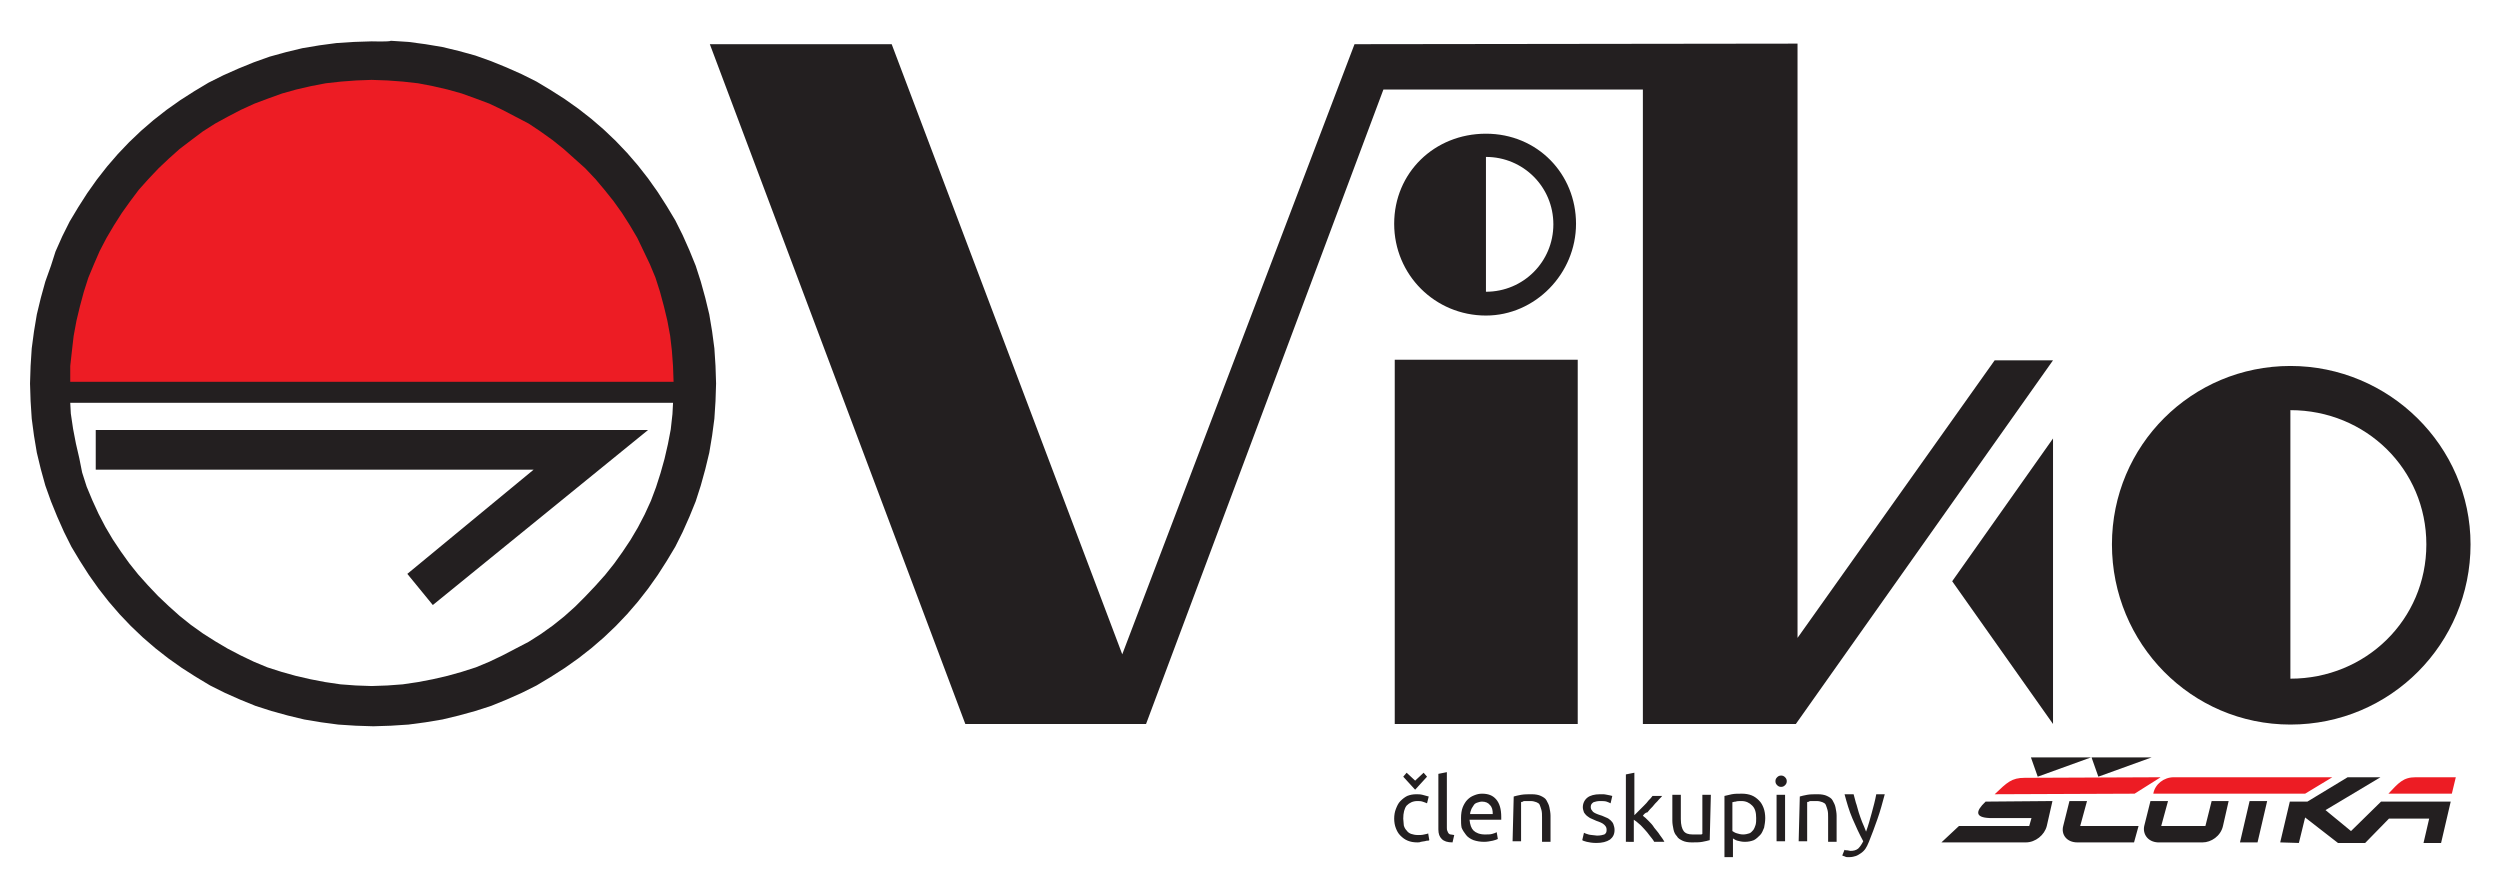 <?xml version="1.0" encoding="utf-8"?>
<!-- Generator: Adobe Illustrator 19.0.0, SVG Export Plug-In . SVG Version: 6.00 Build 0)  -->
<svg version="1.1" id="Vrstva_1" xmlns="http://www.w3.org/2000/svg" xmlns:xlink="http://www.w3.org/1999/xlink" x="0px" y="0px"
	 viewBox="-84 318.1 441.3 156.9" style="enable-background:new -84 318.1 441.3 156.9;" xml:space="preserve">
<style type="text/css">
	.st0{fill:#231F20;}
	.st1{fill:#ED1C24;}
</style>
<path class="st0" d="M241.6,468.1c0.1,0.1,0.3,0.1,0.5,0.1c0.2,0,0.4,0.1,0.5,0.1c0.6,0,1-0.1,1.4-0.4c0.3-0.3,0.6-0.7,0.9-1.3
	c-0.7-1.3-1.3-2.6-1.9-4s-1-2.8-1.4-4.3h1.6c0.1,0.5,0.3,1,0.4,1.5c0.2,0.5,0.3,1.1,0.5,1.7c0.2,0.6,0.4,1.2,0.6,1.7
	s0.5,1.1,0.7,1.7c0.4-1.1,0.7-2.2,1-3.3c0.3-1.1,0.6-2.2,0.8-3.3h1.5c-0.4,1.5-0.8,3-1.3,4.4c-0.5,1.4-1,2.8-1.5,4
	c-0.2,0.5-0.4,0.9-0.6,1.2c-0.2,0.3-0.5,0.6-0.8,0.8c-0.3,0.2-0.6,0.4-0.9,0.5c-0.3,0.1-0.7,0.2-1.1,0.2c-0.1,0-0.2,0-0.4,0
	c-0.1,0-0.3,0-0.4-0.1c-0.1,0-0.2-0.1-0.3-0.1c-0.1,0-0.2-0.1-0.2-0.1L241.6,468.1L241.6,468.1z M233.7,458.7
	c0.3-0.1,0.8-0.2,1.3-0.3c0.5-0.1,1.2-0.1,1.9-0.1c0.6,0,1.2,0.1,1.6,0.3s0.8,0.4,1,0.8s0.4,0.7,0.5,1.2s0.2,1,0.2,1.5v4.6h-1.5
	v-4.3c0-0.5,0-0.9-0.1-1.3c-0.1-0.4-0.2-0.6-0.3-0.9s-0.4-0.4-0.6-0.5c-0.3-0.1-0.6-0.2-1-0.2c-0.2,0-0.3,0-0.5,0
	c-0.2,0-0.3,0-0.5,0c-0.1,0-0.3,0-0.4,0.1s-0.2,0-0.3,0.1v6.9h-1.5L233.7,458.7L233.7,458.7z M230.4,457c-0.3,0-0.5-0.1-0.7-0.3
	c-0.2-0.2-0.3-0.4-0.3-0.7c0-0.3,0.1-0.5,0.3-0.7s0.4-0.3,0.7-0.3s0.5,0.1,0.7,0.3c0.2,0.2,0.3,0.4,0.3,0.7c0,0.3-0.1,0.5-0.3,0.7
	C230.9,456.9,230.7,457,230.4,457z M231.1,466.6h-1.5v-8.2h1.5V466.6z M227.6,462.5c0,0.6-0.1,1.2-0.2,1.7c-0.2,0.5-0.4,1-0.7,1.3
	s-0.7,0.7-1.1,0.9c-0.5,0.2-1,0.3-1.6,0.3c-0.5,0-0.9-0.1-1.3-0.2s-0.6-0.3-0.8-0.4v3.3h-1.5v-10.8c0.4-0.1,0.8-0.2,1.3-0.3
	c0.5-0.1,1.1-0.1,1.8-0.1c0.6,0,1.2,0.1,1.7,0.3c0.5,0.2,0.9,0.5,1.3,0.9c0.4,0.4,0.6,0.8,0.8,1.3S227.6,461.9,227.6,462.5
	L227.6,462.5z M226,462.5c0-1-0.2-1.7-0.7-2.2c-0.5-0.5-1.1-0.8-1.9-0.8c-0.4,0-0.8,0-1,0.1c-0.3,0-0.4,0.1-0.6,0.1v5.1
	c0.2,0.1,0.4,0.3,0.8,0.4c0.3,0.1,0.7,0.2,1.1,0.2c0.4,0,0.8-0.1,1.1-0.2c0.3-0.1,0.5-0.4,0.7-0.6c0.2-0.3,0.3-0.6,0.4-0.9
	C226,463.3,226,463,226,462.5L226,462.5z M217.8,466.4c-0.3,0.1-0.8,0.2-1.3,0.3c-0.5,0.1-1.2,0.1-1.9,0.1c-0.6,0-1.2-0.1-1.6-0.3
	c-0.4-0.2-0.8-0.4-1-0.8c-0.3-0.3-0.5-0.7-0.6-1.2s-0.2-1-0.2-1.5v-4.6h1.5v4.3c0,1,0.2,1.7,0.5,2.1s0.8,0.6,1.6,0.6
	c0.2,0,0.3,0,0.5,0c0.2,0,0.3,0,0.5,0c0.1,0,0.3,0,0.4,0c0.1,0,0.2,0,0.3-0.1v-6.9h1.5L217.8,466.4L217.8,466.4z M206,462.1
	c0.3,0.2,0.6,0.5,1,0.9c0.4,0.4,0.7,0.7,1,1.2c0.3,0.4,0.7,0.8,1,1.3c0.3,0.4,0.6,0.8,0.8,1.2H208c-0.2-0.4-0.5-0.7-0.8-1.1
	c-0.3-0.4-0.6-0.8-0.9-1.1s-0.6-0.7-1-1c-0.3-0.3-0.6-0.5-0.9-0.7v3.9H203v-11.9l1.5-0.3v7.5c0.3-0.3,0.5-0.5,0.8-0.8
	c0.3-0.3,0.6-0.6,0.9-0.9c0.3-0.3,0.6-0.6,0.8-0.9c0.3-0.3,0.5-0.5,0.7-0.8h1.7c-0.2,0.3-0.5,0.5-0.8,0.9c-0.3,0.3-0.6,0.6-0.9,1
	c-0.3,0.3-0.6,0.6-0.9,1C206.5,461.5,206.2,461.8,206,462.1L206,462.1z M197.9,465.6c0.6,0,1-0.1,1.3-0.2c0.3-0.2,0.4-0.4,0.4-0.8
	s-0.1-0.6-0.4-0.9s-0.8-0.5-1.4-0.7c-0.3-0.1-0.6-0.3-0.9-0.4c-0.3-0.1-0.5-0.3-0.8-0.5c-0.2-0.2-0.4-0.4-0.5-0.6
	c-0.1-0.3-0.2-0.6-0.2-0.9c0-0.7,0.3-1.3,0.8-1.7s1.3-0.6,2.2-0.6c0.2,0,0.5,0,0.7,0s0.5,0.1,0.6,0.1s0.4,0.1,0.5,0.1
	c0.1,0,0.3,0.1,0.4,0.1l-0.3,1.3c-0.2-0.1-0.4-0.2-0.7-0.3c-0.3-0.1-0.7-0.1-1.2-0.1c-0.4,0-0.8,0.1-1.1,0.2
	c-0.3,0.2-0.5,0.4-0.5,0.8c0,0.2,0,0.3,0.1,0.5c0.1,0.1,0.2,0.3,0.3,0.4c0.1,0.1,0.3,0.2,0.5,0.3c0.2,0.1,0.5,0.2,0.8,0.3
	c0.4,0.1,0.7,0.3,1,0.4c0.3,0.1,0.6,0.3,0.8,0.5c0.2,0.2,0.4,0.4,0.5,0.7c0.1,0.3,0.2,0.6,0.2,1c0,0.8-0.3,1.3-0.8,1.7
	c-0.6,0.4-1.4,0.6-2.4,0.6c-0.7,0-1.3-0.1-1.7-0.2s-0.7-0.2-0.8-0.3l0.3-1.3c0.2,0.1,0.4,0.2,0.8,0.3
	C196.7,465.5,197.2,465.5,197.9,465.6L197.9,465.6z M183.2,458.7c0.3-0.1,0.8-0.2,1.3-0.3c0.6-0.1,1.2-0.1,1.9-0.1
	c0.6,0,1.2,0.1,1.6,0.3s0.8,0.4,1,0.8s0.4,0.7,0.5,1.2s0.2,1,0.2,1.5v4.6h-1.5v-4.3c0-0.5,0-0.9-0.1-1.3c-0.1-0.4-0.2-0.6-0.3-0.9
	s-0.4-0.4-0.6-0.5c-0.3-0.1-0.6-0.2-1-0.2c-0.2,0-0.3,0-0.5,0c-0.2,0-0.3,0-0.5,0c-0.1,0-0.3,0-0.4,0.1s-0.2,0-0.3,0.1v6.9h-1.5
	L183.2,458.7L183.2,458.7z M179.5,461.8c0-0.7-0.1-1.2-0.5-1.6c-0.3-0.4-0.8-0.6-1.4-0.6c-0.3,0-0.6,0.1-0.9,0.2s-0.5,0.3-0.6,0.5
	s-0.3,0.4-0.4,0.7s-0.2,0.5-0.2,0.8L179.5,461.8L179.5,461.8z M173.9,462.5c0-0.7,0.1-1.4,0.3-1.9c0.2-0.5,0.5-1,0.8-1.3
	c0.4-0.4,0.7-0.6,1.2-0.8c0.5-0.2,0.9-0.3,1.4-0.3c1.1,0,1.9,0.3,2.5,1s0.9,1.7,0.9,3.1v0.2c0,0.1,0,0.2,0,0.3h-5.6
	c0.1,0.9,0.3,1.5,0.7,1.9c0.4,0.4,1.1,0.7,2,0.7c0.5,0,1,0,1.3-0.1c0.4-0.1,0.6-0.2,0.8-0.3l0.2,1.2c-0.2,0.1-0.5,0.2-0.9,0.3
	c-0.5,0.1-1,0.2-1.5,0.2c-0.7,0-1.3-0.1-1.9-0.3c-0.5-0.2-1-0.5-1.3-0.9c-0.3-0.4-0.6-0.8-0.8-1.3
	C173.9,463.7,173.9,463.2,173.9,462.5L173.9,462.5z M172.4,466.8c-0.9,0-1.5-0.2-1.9-0.6s-0.6-0.9-0.6-1.7v-9.8l1.5-0.3v9.8
	c0,0.2,0,0.4,0.1,0.6s0.1,0.3,0.2,0.4c0.1,0.1,0.2,0.2,0.4,0.2c0.2,0,0.4,0.1,0.6,0.1L172.4,466.8L172.4,466.8z M163.7,455.2
	l0.6-0.7l1.5,1.4l1.5-1.4l0.6,0.7l-2.1,2.3L163.7,455.2L163.7,455.2z M166.2,466.8c-0.7,0-1.2-0.1-1.7-0.3c-0.5-0.2-0.9-0.5-1.3-0.9
	s-0.6-0.8-0.8-1.3c-0.2-0.5-0.3-1.1-0.3-1.7s0.1-1.2,0.3-1.7c0.2-0.5,0.4-1,0.8-1.4s0.8-0.7,1.2-0.9c0.5-0.2,1-0.3,1.6-0.3
	c0.4,0,0.7,0,1.1,0.1c0.4,0.1,0.7,0.2,1.1,0.3l-0.3,1.2c-0.2-0.1-0.5-0.2-0.8-0.3s-0.6-0.1-0.9-0.1c-0.8,0-1.4,0.3-1.9,0.8
	c-0.4,0.5-0.6,1.3-0.6,2.3c0,0.4,0.1,0.8,0.1,1.2c0.1,0.4,0.3,0.7,0.5,0.9c0.2,0.3,0.5,0.5,0.8,0.6c0.3,0.1,0.7,0.2,1.2,0.2
	c0.4,0,0.7,0,1.1-0.1s0.6-0.1,0.7-0.2l0.2,1.2c-0.1,0.1-0.2,0.1-0.4,0.1s-0.3,0.1-0.5,0.1c-0.2,0-0.4,0.1-0.6,0.1
	C166.6,466.8,166.4,466.8,166.2,466.8L166.2,466.8z"/>
<path class="st1" d="M342.4,455.3c-2.2,0-3,1-4.8,2.9h11.2l0.7-2.9L342.4,455.3L342.4,455.3z M322.9,458.2l4.8-2.9h-28
	c-1.7,0-3.3,1.2-3.6,2.9H322.9L322.9,458.2z M292.8,458.2l4.6-2.9l-24,0.1c-2.3,0-3.1,0.8-5.3,2.9L292.8,458.2L292.8,458.2z"/>
<path class="st0" d="M311.4,466.8l1.7-7.3h3.1l-1.7,7.3L311.4,466.8L311.4,466.8z M308.4,463.9l1-4.4h-3l-1.1,4.4h-7.8l1.2-4.4h-3.1
	l-1.1,4.4c-0.3,1.4,0.6,2.8,2.4,2.9h7.9C306.3,466.8,308,465.7,308.4,463.9L308.4,463.9z M280.2,463.9l1.1-4.4h3.1l-1.2,4.4h10.3
	l-0.8,2.9h-10C280.8,466.8,279.8,465.4,280.2,463.9L280.2,463.9z M266.5,459.6c-1.8,1.7-1.9,2.8,0.7,2.9h7.4l-0.4,1.4h-12.4
	l-3.1,2.9h14.9c1.7,0,3.3-1.3,3.7-2.9l1-4.4L266.5,459.6L266.5,459.6z M318.5,466.8l1.7-7.2h3.1l7.1-4.3h5.8l-9.7,5.8l4.5,3.7
	l5.3-5.2h12.3l-1.7,7.3l-3.1,0l1-4.3h-7.1l-4.2,4.3h-4.8l-5.8-4.5l-1.1,4.5L318.5,466.8L318.5,466.8z M286.4,455.2l9.4-3.4h-10.6
	L286.4,455.2L286.4,455.2z M275.7,455.2l9.4-3.4h-10.6L275.7,455.2L275.7,455.2z"/>
<path class="st0" d="M178.3,373.8c-9,0-16.2-7.2-16.2-16.2c0-9,7.1-15.9,16.2-15.9s15.9,7.1,15.9,15.9S187,373.8,178.3,373.8
	 M178.3,369.6c6.6,0,11.9-5.3,11.9-11.9s-5.3-11.9-11.9-11.9V369.6L178.3,369.6z"/>
<path class="st0" d="M320.3,446c-17.5,0-31.5-14.3-31.5-31.8c0-17.5,14.1-31.5,31.5-31.5s31.8,14.1,31.8,31.5
	C352.1,431.7,338,446,320.3,446 M320.3,437.9c13.3,0,24-10.4,24-23.7c0-13.3-10.7-23.7-24-23.7V437.9L320.3,437.9z"/>
<polygon class="st0" points="278.4,445.9 260.6,420.7 278.4,395.5 "/>
<rect x="162.2" y="381.6" class="st0" width="32.3" height="64.3"/>
<polygon class="st0" points="41.3,325.9 73.4,325.9 114.1,433.6 155.1,325.9 233.3,325.8 233.3,430.7 268.1,381.7 278.4,381.7 
	233,445.9 206,445.9 206,333.9 160.2,333.9 118.3,445.9 86.4,445.9 "/>
<polygon class="st0" points="-7.6,424.9 30.4,394 -67.1,394 -67.1,401 10.2,401 -12.1,419.4 "/>
<path class="st0" d="M-18.4,325.4l-3.1,0.1l-3.1,0.2l-3,0.4l-3,0.5l-2.9,0.7l-2.9,0.8l-2.8,1l-2.7,1.1l-2.7,1.2l-2.6,1.3l-2.5,1.5
	l-2.5,1.6l-2.4,1.7l-2.3,1.8l-2.2,1.9l-2.1,2l-2,2.1l-1.9,2.2l-1.8,2.3l-1.7,2.4l-1.6,2.5l-1.5,2.5l-1.3,2.6l-1.2,2.7L-75,365
	l-1,2.8l-0.8,2.9l-0.7,2.9l-0.5,3l-0.4,3l-0.2,3.1l-0.1,3.1l0.1,3.1l0.2,3.1l0.4,3l0.5,3l0.7,2.9l0.8,2.9l1,2.8l1.1,2.7l1.2,2.7
	l1.3,2.6l1.5,2.5l1.6,2.5l1.7,2.4l1.8,2.3l1.9,2.2l2,2.1l2.1,2l2.2,1.9l2.3,1.8l2.4,1.7l2.5,1.6l2.5,1.5l2.6,1.3l2.7,1.2l2.7,1.1
	l2.8,0.9l2.9,0.8l2.9,0.7l3,0.5l3,0.4l3.1,0.2l3.1,0.1l3.1-0.1l3.1-0.2l3-0.4l3-0.5l2.9-0.7l2.9-0.8l2.8-0.9l2.7-1.1l2.7-1.2
	l2.6-1.3l2.5-1.5l2.5-1.6l2.4-1.7l2.3-1.8l2.2-1.9l2.1-2l2-2.1l1.9-2.2l1.8-2.3l1.7-2.4l1.6-2.5l1.5-2.5l1.3-2.6l1.2-2.7l1.1-2.7
	l0.9-2.8l0.8-2.9l0.7-2.9l0.5-3l0.4-3l0.2-3.1l0.1-3.1l-0.1-3.1l-0.2-3.1l-0.4-3l-0.5-3l-0.7-2.9l-0.8-2.9l-0.9-2.8l-1.1-2.7
	l-1.2-2.7l-1.3-2.6l-1.5-2.5l-1.6-2.5l-1.7-2.4l-1.8-2.3l-1.9-2.2l-2-2.1l-2.1-2l-2.2-1.9l-2.3-1.8l-2.4-1.7l-2.5-1.6l-2.5-1.5
	l-2.6-1.3l-2.7-1.2l-2.7-1.1l-2.8-1l-2.9-0.8l-2.9-0.7l-3-0.5l-3-0.4l-3.1-0.2C-15.3,325.5-18.4,325.4-18.4,325.4z M34.8,389.3
	l-0.1,1.9l-0.3,2.7l-0.5,2.6l-0.6,2.6l-0.7,2.5l-0.8,2.5l-0.9,2.4l-1.1,2.4l-1.2,2.3l-1.3,2.2l-1.4,2.1l-1.5,2.1l-1.6,2l-1.7,1.9
	l-1.8,1.9l-1.8,1.8l-1.9,1.7l-2,1.6l-2.1,1.5l-2.2,1.4L7,432.6l-2.3,1.2l-2.3,1.1l-2.4,1l-2.5,0.8l-2.5,0.7l-2.6,0.6l-2.6,0.5
	l-2.7,0.4l-2.7,0.2l-2.8,0.1l-2.8-0.1l-2.7-0.2l-2.7-0.4l-2.6-0.5l-2.6-0.6l-2.5-0.7l-2.5-0.8l-2.4-1l-2.3-1.1l-2.3-1.2l-2.2-1.3
	l-2.2-1.4l-2.1-1.5l-2-1.6l-1.9-1.7l-1.9-1.8l-1.8-1.9l-1.7-1.9l-1.6-2l-1.5-2.1l-1.4-2.1l-1.3-2.2l-1.2-2.3l-1.1-2.4l-1-2.4
	l-0.8-2.5L-70,399l-0.6-2.6l-0.5-2.6l-0.4-2.7l-0.1-1.9H34.8L34.8,389.3z"/>
<polygon class="st1" points="34.9,385.5 34.9,385.5 -71.6,385.5 -71.6,385.5 -71.6,382.7 -71.3,380 -71,377.4 -70.5,374.7 
	-69.9,372.2 -69.2,369.6 -68.4,367.1 -67.4,364.7 -66.4,362.4 -65.2,360.1 -63.9,357.9 -62.5,355.7 -61,353.6 -59.5,351.6 
	-57.8,349.7 -56,347.8 -54.2,346.1 -52.3,344.4 -50.2,342.8 -48.2,341.3 -46,339.9 -43.8,338.7 -41.5,337.5 -39.1,336.4 
	-36.7,335.5 -34.2,334.6 -31.7,333.9 -29.1,333.3 -26.5,332.8 -23.8,332.5 -21.1,332.3 -18.4,332.2 -15.6,332.3 -12.9,332.5 
	-10.2,332.8 -7.6,333.3 -5,333.9 -2.5,334.6 0,335.5 2.4,336.4 4.7,337.5 7,338.7 9.3,339.9 11.4,341.3 13.5,342.8 15.5,344.4 
	17.4,346.1 19.3,347.8 21.1,349.7 22.7,351.6 24.3,353.6 25.8,355.7 27.2,357.9 28.5,360.1 29.6,362.4 30.7,364.7 31.7,367.1 
	32.5,369.6 33.2,372.2 33.8,374.7 34.3,377.4 34.6,380 34.8,382.7 "/>
</svg>
